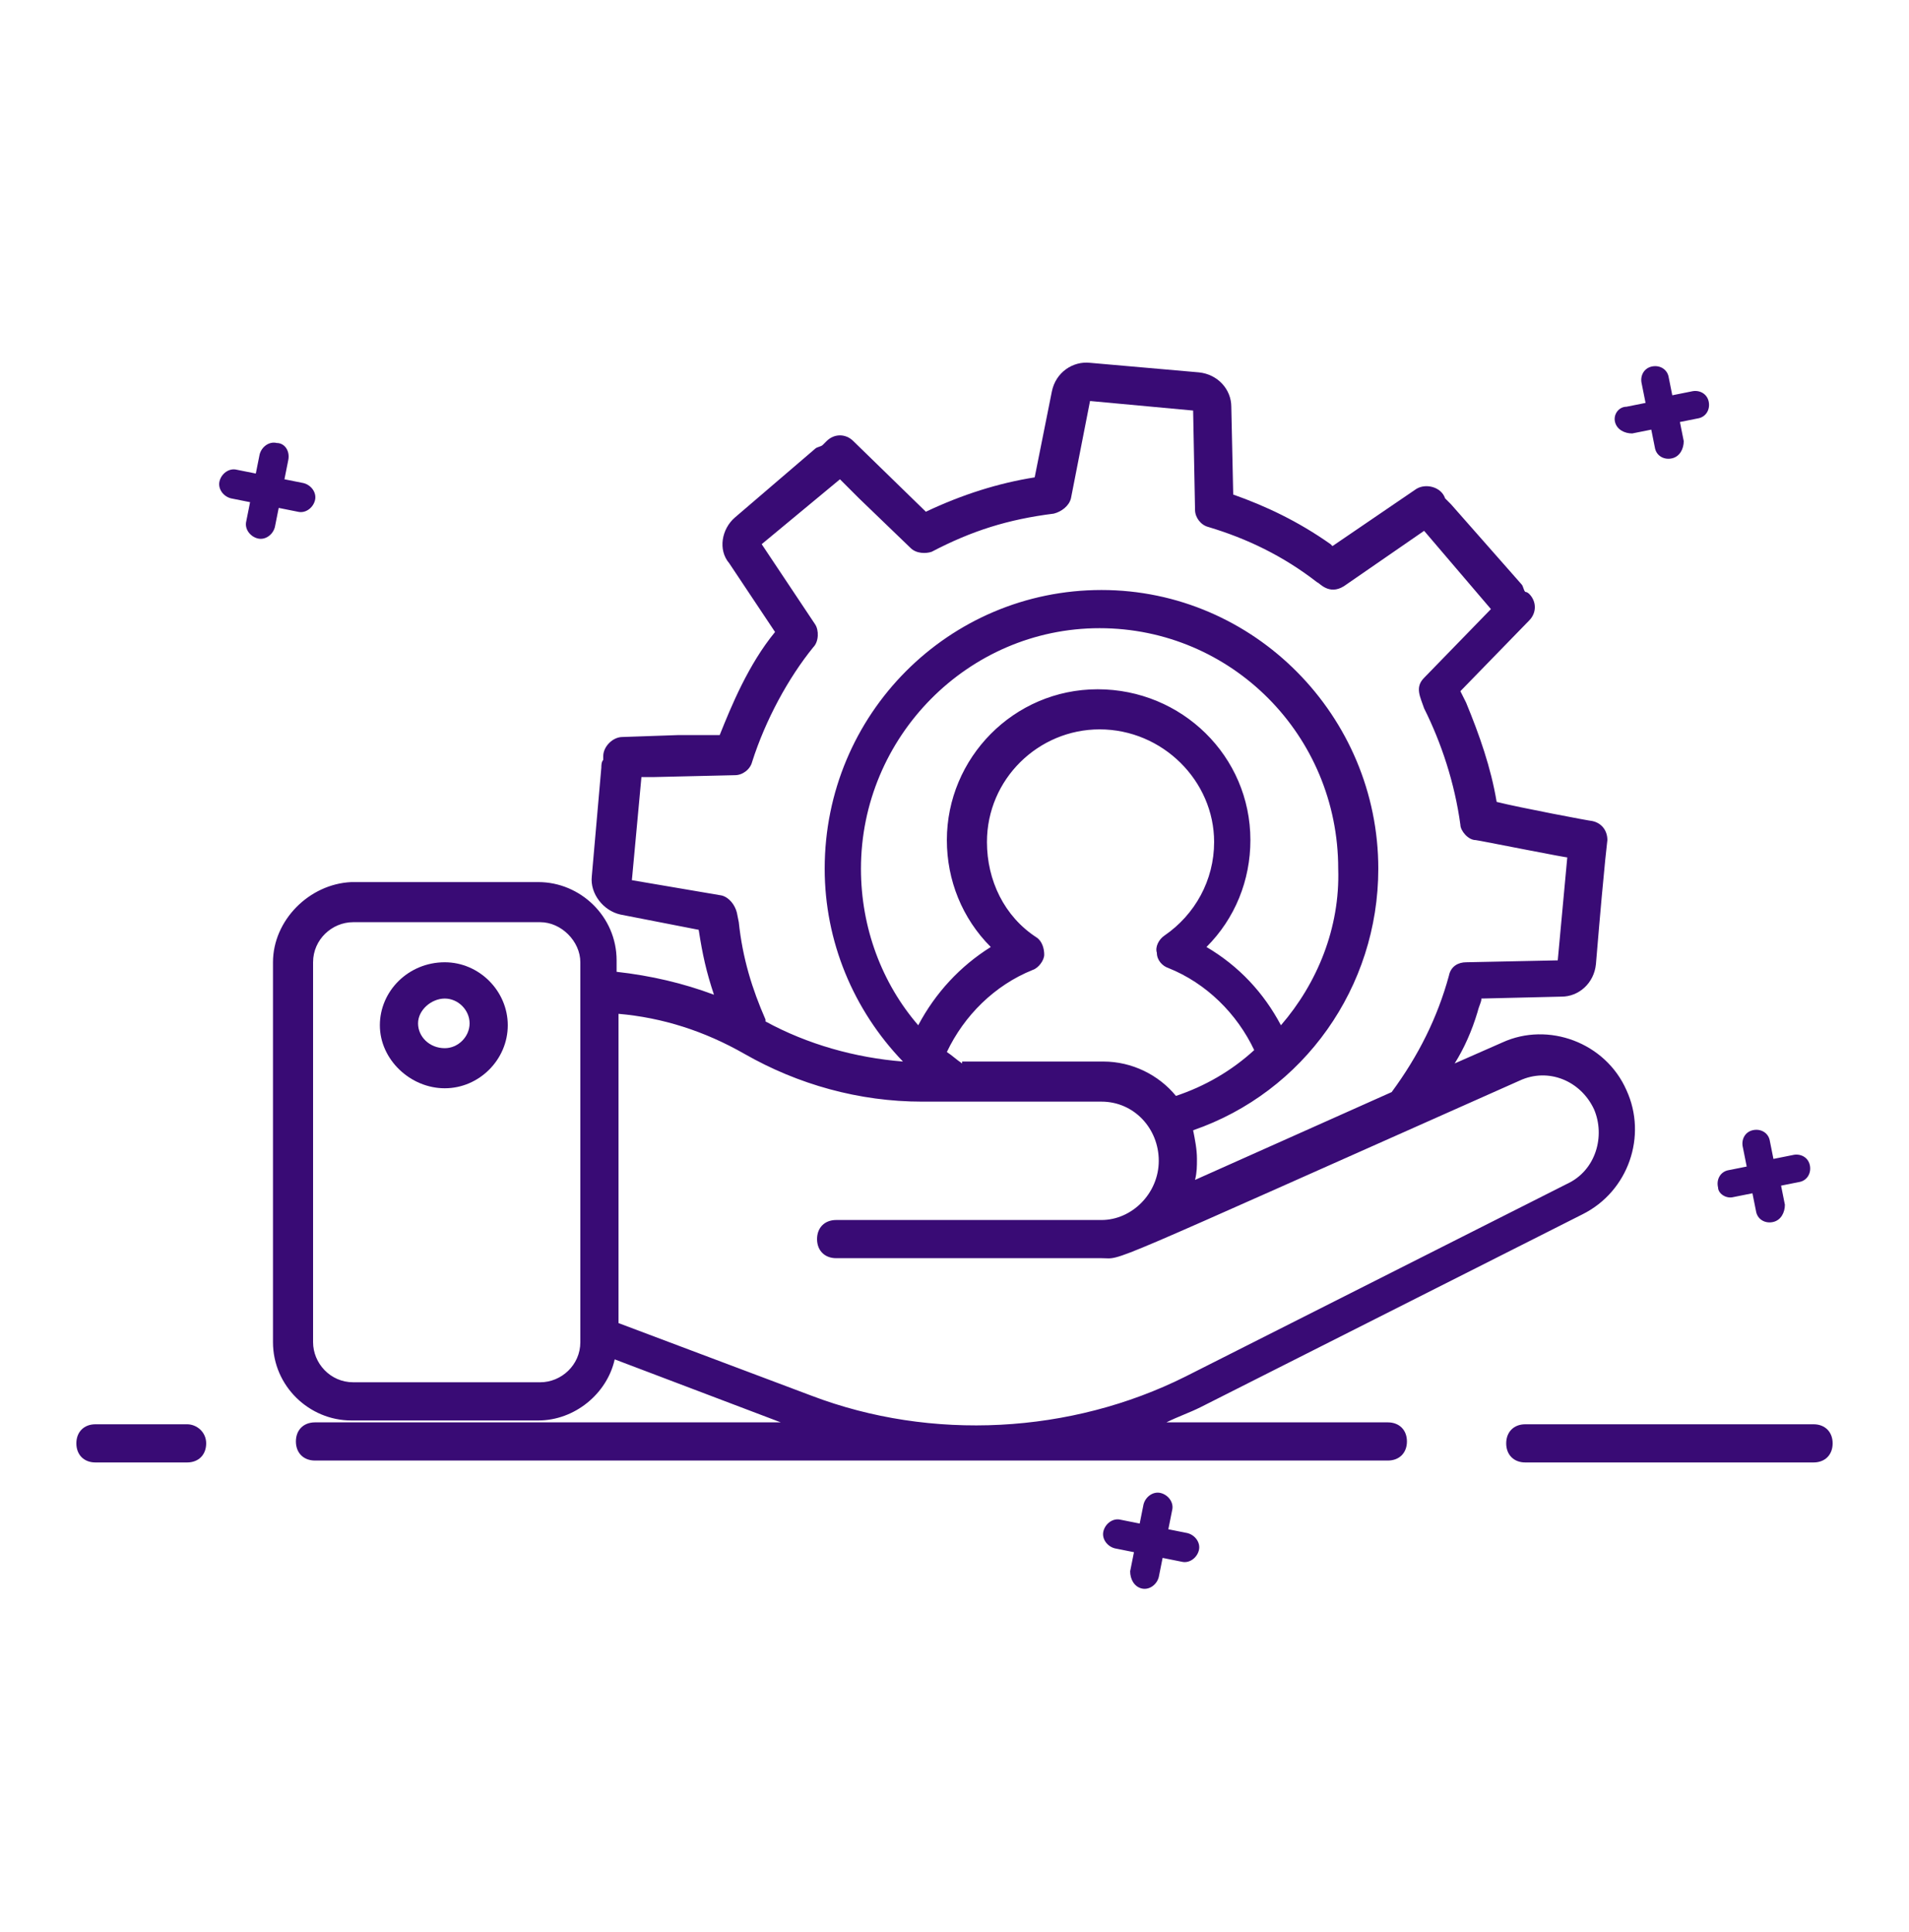 <svg width="82" height="83" viewBox="0 0 82 83" fill="none" xmlns="http://www.w3.org/2000/svg">
<path d="M69.372 18.126C69.454 18.454 69.782 18.618 70.11 18.618L70.93 18.454L71.094 19.274C71.176 19.602 71.504 19.766 71.832 19.684C72.16 19.602 72.324 19.274 72.324 18.946L72.16 18.126L72.98 17.962C73.308 17.88 73.472 17.552 73.39 17.224C73.308 16.896 72.98 16.732 72.652 16.814L71.832 16.978L71.668 16.158C71.586 15.83 71.258 15.666 70.93 15.748C70.602 15.83 70.438 16.158 70.52 16.486L70.684 17.306L69.864 17.47C69.536 17.47 69.29 17.798 69.372 18.126Z" fill="#390B75"/>
<path d="M74.455 51.418L75.275 51.254L75.439 52.074C75.521 52.402 75.849 52.566 76.177 52.484C76.505 52.402 76.669 52.074 76.669 51.746L76.505 50.926L77.325 50.762C77.653 50.68 77.817 50.352 77.735 50.024C77.653 49.696 77.325 49.532 76.997 49.614L76.177 49.778L76.013 48.958C75.931 48.63 75.603 48.466 75.275 48.548C74.947 48.63 74.783 48.958 74.865 49.286L75.029 50.106L74.209 50.27C73.881 50.352 73.717 50.68 73.799 51.008C73.799 51.254 74.127 51.5 74.455 51.418Z" fill="#390B75"/>
<path d="M11.89 19.028C11.562 18.946 11.234 19.192 11.152 19.52L10.988 20.34L10.168 20.176C9.84 20.094 9.512 20.34 9.43 20.668C9.348 20.996 9.594 21.324 9.922 21.406L10.742 21.57L10.578 22.39C10.496 22.718 10.742 23.046 11.07 23.128C11.398 23.21 11.726 22.964 11.808 22.636L11.972 21.816L12.792 21.98C13.12 22.062 13.448 21.816 13.53 21.488C13.612 21.16 13.366 20.832 13.038 20.75L12.218 20.586L12.382 19.766C12.464 19.356 12.218 19.028 11.89 19.028Z" fill="#390B75"/>
<path d="M49.037 68.228C49.365 68.31 49.693 68.064 49.775 67.736L49.939 66.916L50.759 67.08C51.087 67.162 51.415 66.916 51.497 66.588C51.579 66.26 51.333 65.932 51.005 65.85L50.185 65.686L50.349 64.866C50.431 64.538 50.185 64.21 49.857 64.128C49.529 64.046 49.201 64.292 49.119 64.62L48.955 65.44L48.135 65.276C47.807 65.194 47.479 65.44 47.397 65.768C47.315 66.096 47.561 66.424 47.889 66.506L48.709 66.67L48.545 67.49C48.545 67.818 48.709 68.146 49.037 68.228Z" fill="#390B75"/>
<path d="M77.9 61.176H65.518C65.026 61.176 64.698 61.504 64.698 61.996C64.698 62.488 65.026 62.816 65.518 62.816H77.9C78.392 62.816 78.72 62.488 78.72 61.996C78.72 61.504 78.392 61.176 77.9 61.176Z" fill="#390B75"/>
<path d="M8.036 61.176H4.1C3.608 61.176 3.28 61.504 3.28 61.996C3.28 62.488 3.608 62.816 4.1 62.816H8.036C8.528 62.816 8.856 62.488 8.856 61.996C8.856 61.504 8.446 61.176 8.036 61.176Z" fill="#390B75"/>
<path d="M11.726 41.332V57.65C11.726 59.536 13.284 61.012 15.088 61.012H23.124C24.682 61.012 26.076 59.864 26.404 58.388L33.538 61.094H13.53C13.038 61.094 12.71 61.422 12.71 61.914C12.71 62.406 13.038 62.734 13.53 62.734H59.614C60.106 62.734 60.434 62.406 60.434 61.914C60.434 61.422 60.106 61.094 59.614 61.094H50.102C50.594 60.848 51.086 60.684 51.578 60.438L67.978 52.156C69.946 51.172 70.766 48.794 69.864 46.826C68.962 44.776 66.502 43.874 64.534 44.776L62.484 45.678C62.894 45.022 63.222 44.284 63.468 43.464C63.55 43.136 63.632 43.054 63.632 42.89L67.076 42.808C67.814 42.808 68.47 42.234 68.552 41.414C68.962 36.494 69.044 36.166 69.044 36.084C69.044 35.674 68.798 35.346 68.388 35.264C68.306 35.264 65.272 34.69 64.288 34.444C64.042 32.968 63.55 31.574 62.976 30.18C62.894 30.016 62.812 29.852 62.73 29.688L65.682 26.654C66.01 26.326 66.01 25.834 65.682 25.506C65.682 25.506 65.6 25.424 65.518 25.424C65.436 25.342 65.436 25.178 65.354 25.096L62.32 21.652C62.238 21.57 62.156 21.488 62.074 21.406C61.91 20.914 61.254 20.75 60.844 20.996L57.236 23.456L57.154 23.374C55.76 22.39 54.366 21.734 52.972 21.242L52.89 17.47C52.89 16.732 52.316 16.076 51.496 15.994L46.822 15.584C46.084 15.502 45.346 15.994 45.182 16.814L44.444 20.504C42.886 20.75 41.328 21.242 39.77 21.98L36.654 18.946C36.326 18.618 35.834 18.618 35.506 18.946C35.424 19.028 35.424 19.028 35.342 19.11C35.26 19.192 35.096 19.192 35.014 19.274L31.57 22.226C30.996 22.718 30.832 23.62 31.324 24.194L33.292 27.146C32.144 28.54 31.406 30.344 30.914 31.574H29.11L26.732 31.656C26.322 31.656 25.912 32.066 25.912 32.476V32.64C25.83 32.722 25.83 32.886 25.83 32.968L25.42 37.642C25.338 38.38 25.912 39.118 26.65 39.282L30.012 39.938C30.176 41.004 30.34 41.742 30.668 42.726C29.356 42.234 27.962 41.906 26.486 41.742V41.25C26.486 39.364 24.928 37.888 23.124 37.888H15.088C13.284 37.97 11.726 39.528 11.726 41.332ZM27.142 37.806L27.552 33.378H28.044L31.57 33.296C31.898 33.296 32.226 33.05 32.308 32.722C32.882 30.918 33.866 29.114 34.932 27.802C35.178 27.556 35.178 27.064 35.014 26.818L32.718 23.374L36.08 20.586L36.9 21.406L39.114 23.538C39.36 23.784 39.77 23.784 40.016 23.702C41.738 22.8 43.296 22.308 45.264 22.062C45.592 21.98 45.92 21.734 46.002 21.406L46.822 17.224L51.25 17.634L51.332 21.898C51.332 22.226 51.578 22.554 51.906 22.636C53.546 23.128 55.104 23.866 56.58 25.014C56.662 25.014 57.072 25.588 57.728 25.178L61.172 22.8L64.042 26.162L61.172 29.114C60.762 29.524 61.008 29.934 61.172 30.426C61.91 31.902 62.484 33.624 62.73 35.428C62.73 35.674 63.058 36.084 63.386 36.084C63.468 36.084 67.568 36.904 67.322 36.822L66.912 41.25L62.976 41.332C62.648 41.332 62.32 41.496 62.238 41.906C61.746 43.71 60.926 45.35 59.778 46.908L51.332 50.68C51.414 50.352 51.414 50.106 51.414 49.778C51.414 49.368 51.332 48.958 51.25 48.548C56.006 46.908 59.204 42.398 59.204 37.314C59.204 30.754 53.874 25.342 47.314 25.342C40.754 25.342 35.424 30.672 35.424 37.314C35.424 40.43 36.654 43.382 38.786 45.596C36.736 45.432 34.686 44.858 32.882 43.874V43.792C32.308 42.48 31.898 41.168 31.734 39.61L31.652 39.2C31.57 38.872 31.324 38.544 30.996 38.462L27.142 37.806ZM55.022 44.038C54.284 42.644 53.218 41.496 51.824 40.676C53.054 39.446 53.71 37.806 53.71 36.084C53.71 32.476 50.758 29.606 47.15 29.606C43.542 29.606 40.672 32.558 40.672 36.084C40.672 37.806 41.328 39.446 42.558 40.676C41.246 41.496 40.18 42.644 39.442 44.038C37.884 42.234 36.982 39.856 36.982 37.314C36.982 31.656 41.574 26.982 47.232 26.982C52.89 26.982 57.482 31.574 57.482 37.314C57.564 39.856 56.58 42.234 55.022 44.038ZM41.328 45.678C41.082 45.514 40.918 45.35 40.672 45.186C41.41 43.628 42.722 42.316 44.362 41.66C44.608 41.578 44.854 41.25 44.854 41.004C44.854 40.758 44.772 40.43 44.526 40.266C43.132 39.364 42.394 37.806 42.394 36.166C42.394 33.46 44.608 31.328 47.232 31.328C49.938 31.328 52.152 33.542 52.152 36.166C52.152 37.806 51.332 39.282 50.02 40.184C49.774 40.348 49.61 40.676 49.692 40.922C49.692 41.25 49.938 41.496 50.184 41.578C51.824 42.234 53.136 43.546 53.874 45.104C52.89 46.006 51.742 46.662 50.512 47.072C49.774 46.17 48.626 45.596 47.396 45.596H41.328V45.678ZM31.98 45.268C34.276 46.58 36.9 47.318 39.606 47.318H47.314C48.708 47.318 49.774 48.466 49.774 49.86C49.774 51.254 48.626 52.402 47.314 52.402H35.916C35.424 52.402 35.096 52.73 35.096 53.222C35.096 53.714 35.424 54.042 35.916 54.042H47.314C48.298 54.042 46.822 54.616 65.272 46.416C66.502 45.842 67.896 46.416 68.47 47.646C68.962 48.794 68.552 50.27 67.322 50.844L50.922 59.126C46.002 61.586 40.016 61.914 34.85 59.946L26.568 56.83V43.546C28.454 43.71 30.258 44.284 31.98 45.268ZM24.928 41.332V57.65C24.928 58.634 24.108 59.372 23.206 59.372H15.17C14.186 59.372 13.448 58.552 13.448 57.65V41.332C13.448 40.348 14.268 39.61 15.17 39.61H23.206C24.108 39.61 24.928 40.43 24.928 41.332Z" fill="#390B75"/>
<path d="M19.105 46.744C20.581 46.744 21.811 45.514 21.811 44.038C21.811 42.562 20.581 41.332 19.105 41.332C17.547 41.332 16.317 42.562 16.317 44.038C16.317 45.514 17.629 46.744 19.105 46.744ZM19.105 42.89C19.679 42.89 20.171 43.382 20.171 43.956C20.171 44.53 19.679 45.022 19.105 45.022C18.449 45.022 17.957 44.53 17.957 43.956C17.957 43.382 18.531 42.89 19.105 42.89Z" fill="#390B75"/>
</svg>
